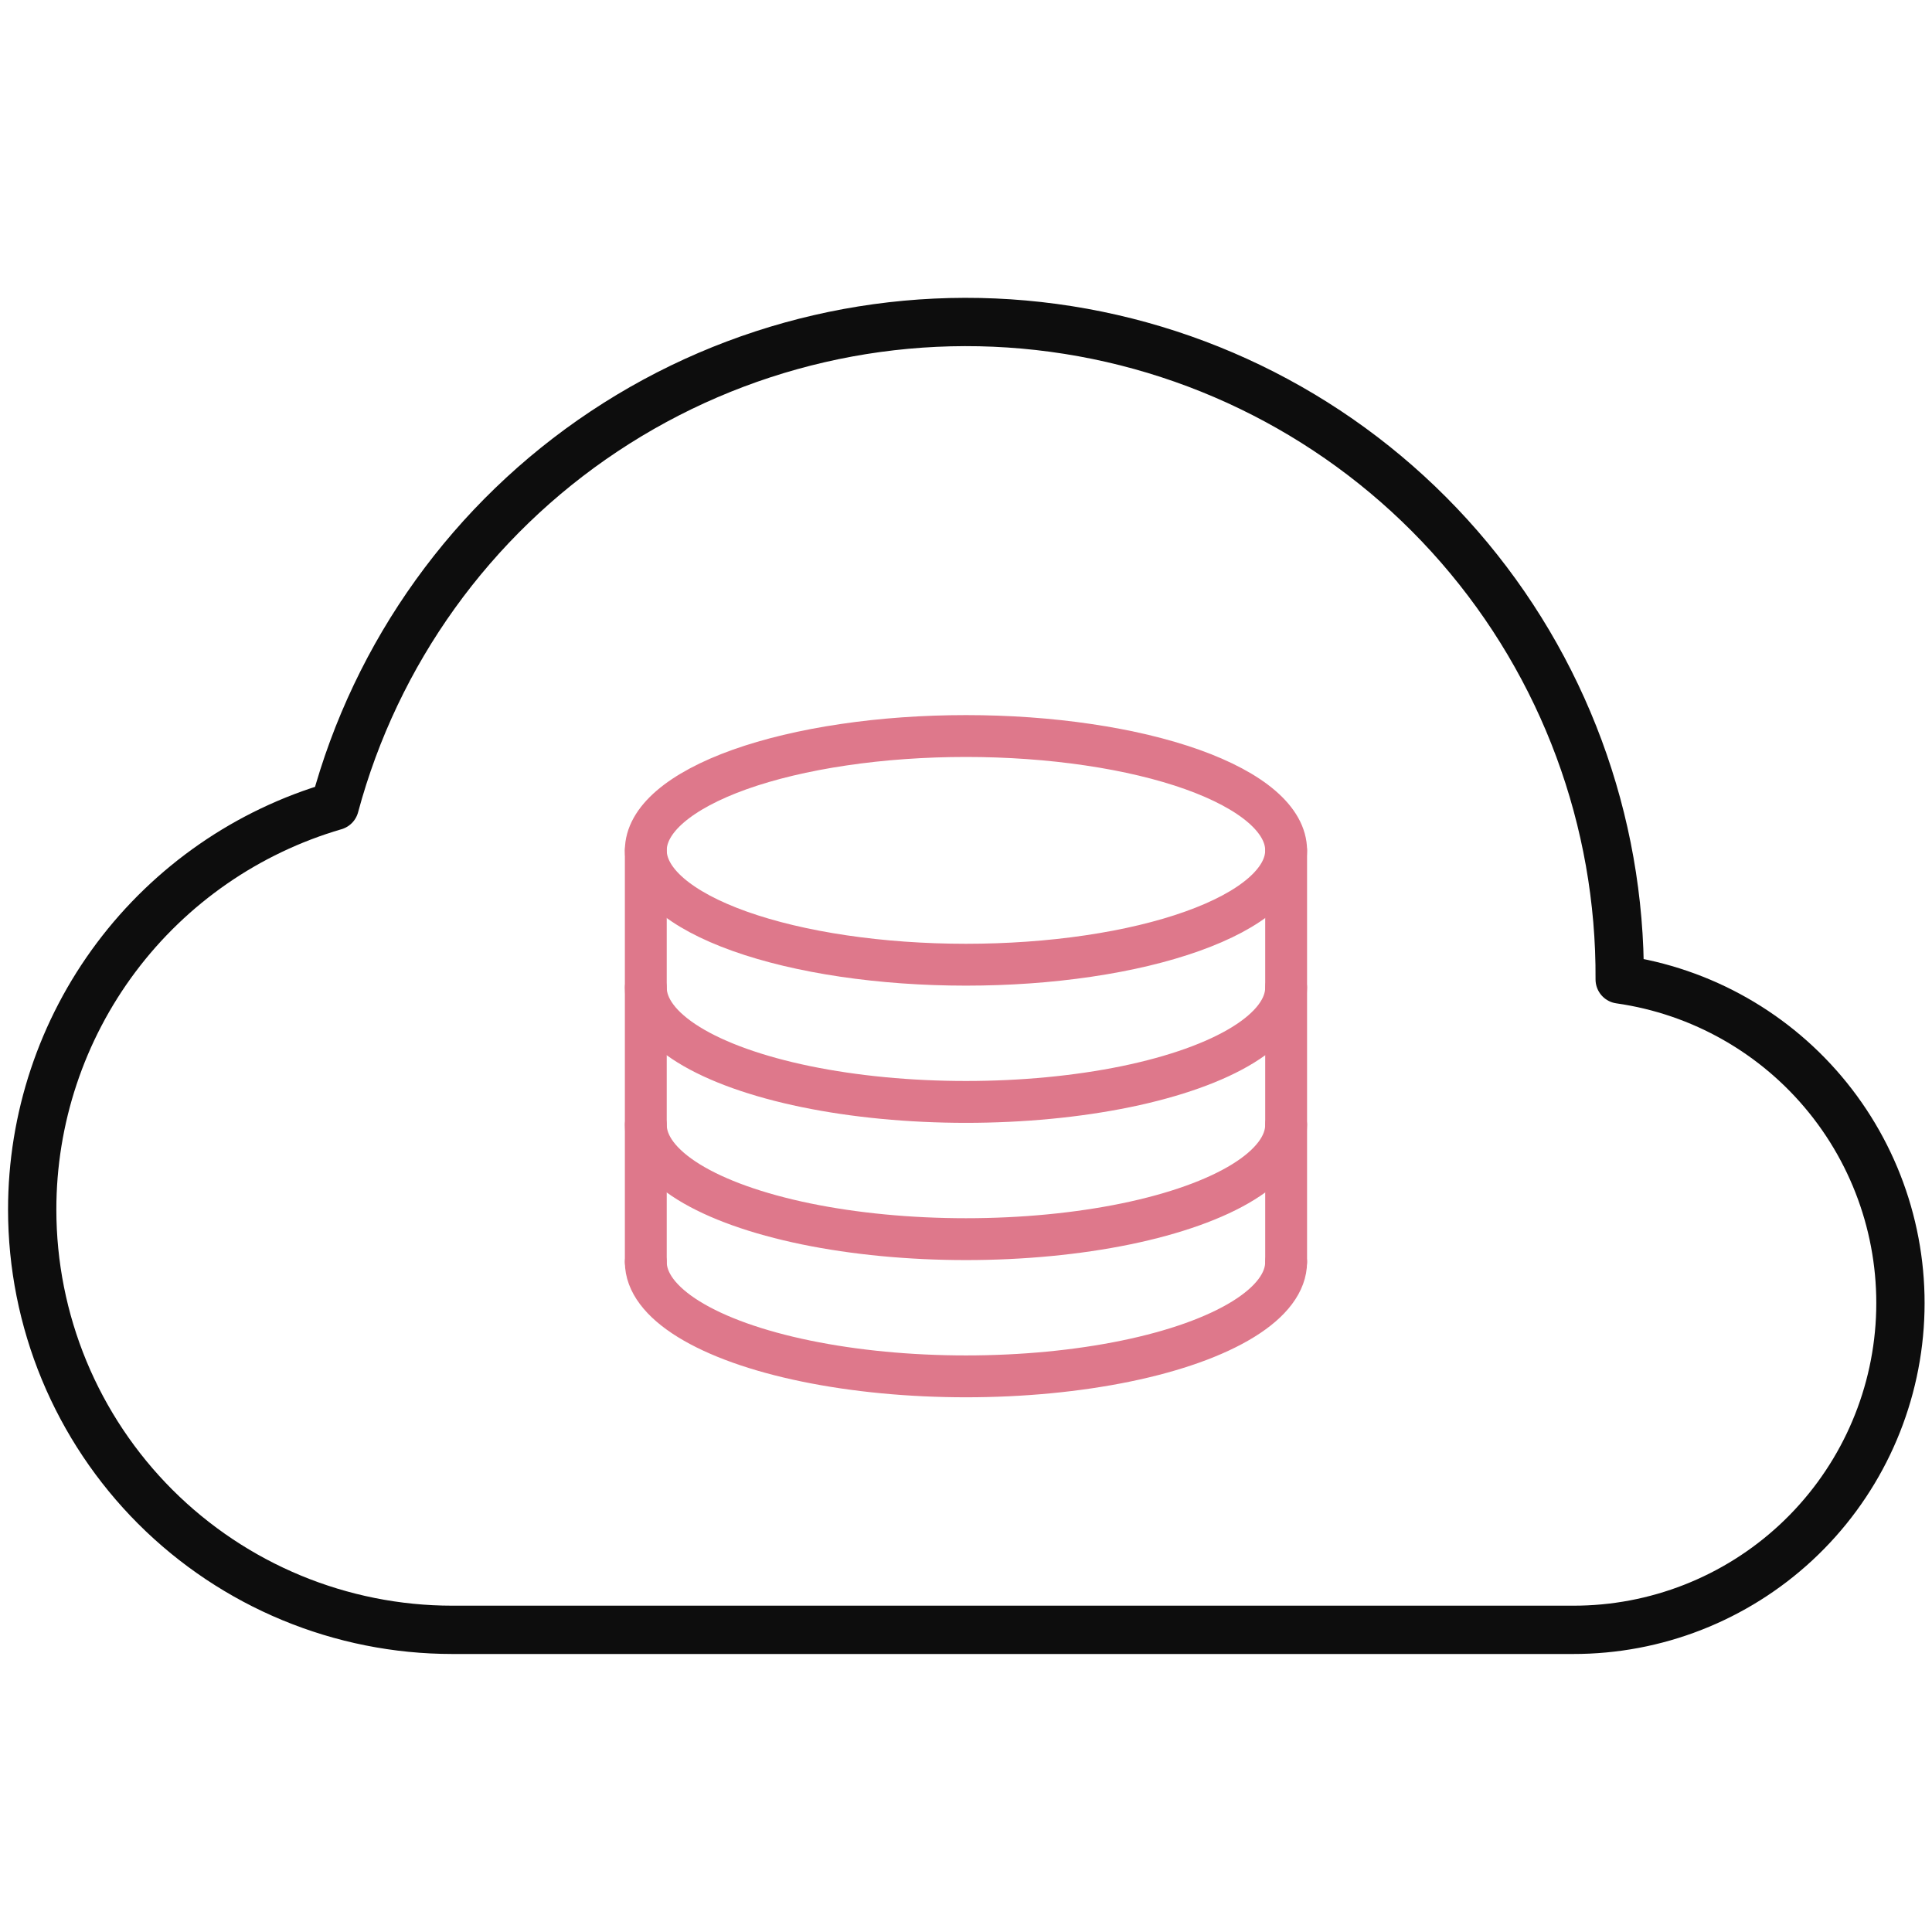 <svg width="60" height="60" viewBox="0 0 60 60" fill="none" xmlns="http://www.w3.org/2000/svg">
<path d="M1 37.566C1 39.28 1.338 40.977 1.993 42.56C2.649 44.143 3.611 45.582 4.822 46.794C7.27 49.241 10.589 50.616 14.05 50.616H48.851C51.421 50.621 53.896 49.651 55.779 47.902C57.661 46.153 58.81 43.755 58.994 41.193C59.178 38.63 58.383 36.093 56.77 34.093C55.157 32.093 52.845 30.779 50.301 30.417C50.33 25.483 48.56 20.708 45.324 16.984C42.088 13.26 37.606 10.842 32.716 10.182C27.827 9.522 22.864 10.666 18.757 13.399C14.649 16.131 11.677 20.267 10.396 25.032C7.685 25.823 5.303 27.472 3.608 29.732C1.914 31.992 0.999 34.741 1 37.566Z" stroke="#0D0D0D" stroke-width="1.5" stroke-linejoin="round"/>
<path d="M39.942 26.409C39.942 26.876 39.685 27.337 39.185 27.768C38.686 28.199 37.953 28.591 37.03 28.92C36.107 29.25 35.011 29.512 33.804 29.69C32.598 29.869 31.305 29.96 29.999 29.96C27.362 29.96 24.833 29.586 22.968 28.92C21.104 28.254 20.056 27.351 20.056 26.409C20.056 25.943 20.313 25.481 20.813 25.05C21.313 24.62 22.045 24.228 22.968 23.898C23.892 23.569 24.988 23.307 26.194 23.129C27.401 22.95 28.694 22.858 29.999 22.858C31.305 22.858 32.598 22.95 33.804 23.129C35.011 23.307 36.107 23.569 37.03 23.898C37.953 24.228 38.686 24.62 39.185 25.05C39.685 25.481 39.942 25.943 39.942 26.409Z" stroke="#DE788B" stroke-width="1.3" stroke-linecap="round" stroke-linejoin="round"/>
<path d="M39.942 39.193C39.942 39.816 39.483 40.429 38.61 40.968C37.737 41.508 36.482 41.957 34.971 42.268C33.459 42.58 31.745 42.744 29.999 42.744C28.254 42.744 26.539 42.58 25.028 42.268C23.516 41.957 22.261 41.508 21.388 40.968C20.516 40.429 20.056 39.816 20.056 39.193" stroke="#DE788B" stroke-width="1.3" stroke-linecap="round" stroke-linejoin="round"/>
<path d="M39.942 34.932C39.942 35.556 39.483 36.168 38.61 36.708C37.737 37.248 36.482 37.696 34.971 38.008C33.459 38.319 31.745 38.483 29.999 38.483C28.254 38.483 26.539 38.319 25.028 38.008C23.516 37.696 22.261 37.248 21.388 36.708C20.516 36.168 20.056 35.556 20.056 34.932" stroke="#DE788B" stroke-width="1.3" stroke-linecap="round" stroke-linejoin="round"/>
<path d="M39.942 30.67C39.942 31.294 39.483 31.906 38.61 32.446C37.737 32.986 36.482 33.434 34.971 33.746C33.459 34.057 31.745 34.221 29.999 34.221C28.254 34.221 26.539 34.057 25.028 33.746C23.516 33.434 22.261 32.986 21.388 32.446C20.516 31.906 20.056 31.294 20.056 30.67" stroke="#DE788B" stroke-width="1.3" stroke-linecap="round" stroke-linejoin="round"/>
<path d="M20.056 26.409V39.193" stroke="#DE788B" stroke-width="1.3" stroke-linecap="round" stroke-linejoin="round"/>
<path d="M39.942 26.409V39.193" stroke="#DE788B" stroke-width="1.3" stroke-linecap="round" stroke-linejoin="round"/>
</svg>
